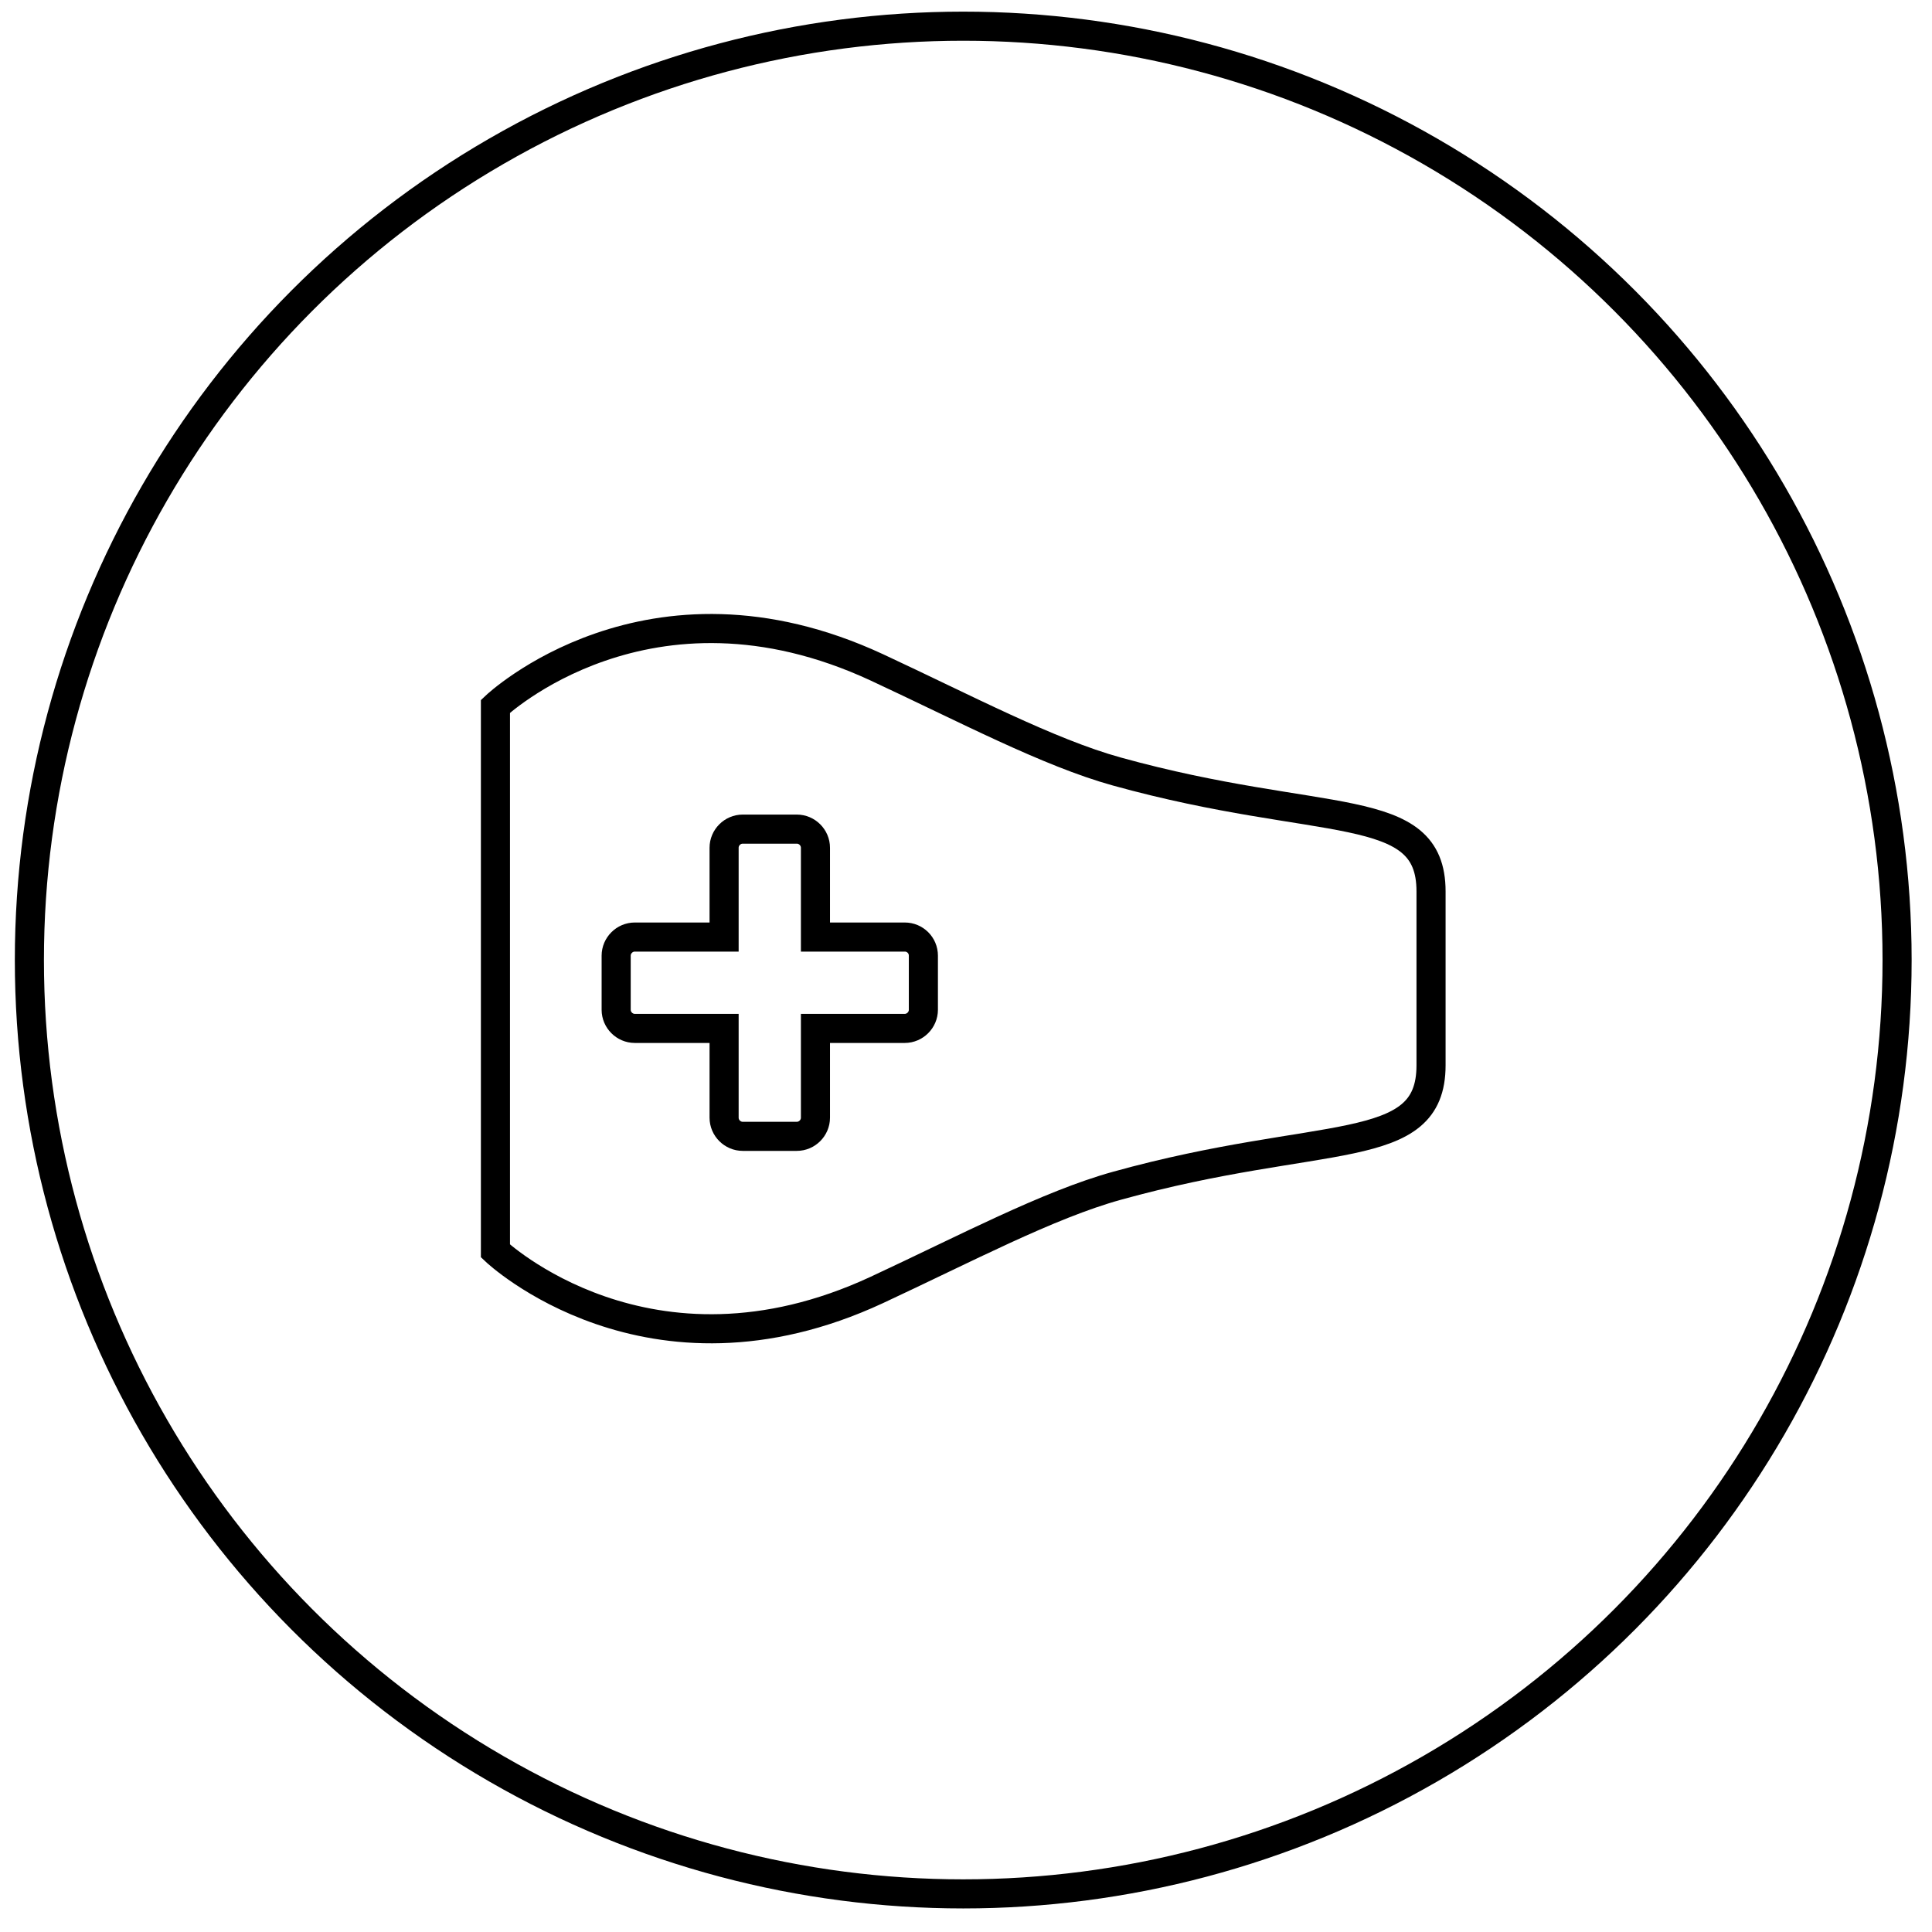 <?xml version="1.0" encoding="utf-8"?>
<!-- Generator: Adobe Illustrator 24.0.0, SVG Export Plug-In . SVG Version: 6.00 Build 0)  -->
<svg version="1.1" id="Layer_1" xmlns="http://www.w3.org/2000/svg" xmlns:xlink="http://www.w3.org/1999/xlink" x="0px" y="0px"
	 viewBox="0 0 66.41 66.41" style="enable-background:new 0 0 66.41 66.41;" xml:space="preserve">
<style type="text/css">
	.st0{fill:none;stroke:#000000;stroke-miterlimit:10;}
</style>
<g>
	<g>
		<circle class="st0" cx="33.11" cy="33" r="32.1"/>
		<g>
			<path class="st0" d="M38.39,26.52c-2.35-0.65-5.22-2.17-8.25-3.58c-7.86-3.65-13.11,1.34-13.11,1.34v9.36v9.36
				c0,0,5.26,4.99,13.11,1.34c3.03-1.41,5.9-2.93,8.25-3.58c7.06-1.96,10.8-0.94,10.8-4.14c0-2.49,0-2.93,0-2.99
				c0-0.06,0-0.5,0-2.99C49.19,27.45,45.46,28.48,38.39,26.52z"/>
		</g>
	</g>
	<path class="st0" d="M31.1,32.21h-3.07v-3.07c0-0.35-0.29-0.64-0.64-0.64h-1.86c-0.35,0-0.64,0.29-0.64,0.64v3.07h-3.07
		c-0.35,0-0.64,0.29-0.64,0.64v1.86c0,0.35,0.29,0.64,0.64,0.64h3.07v3.07c0,0.35,0.29,0.64,0.64,0.64h1.86
		c0.35,0,0.64-0.29,0.64-0.64v-3.07h3.07c0.35,0,0.64-0.29,0.64-0.64v-1.86C31.74,32.49,31.45,32.21,31.1,32.21z"/>
</g>
</svg>
